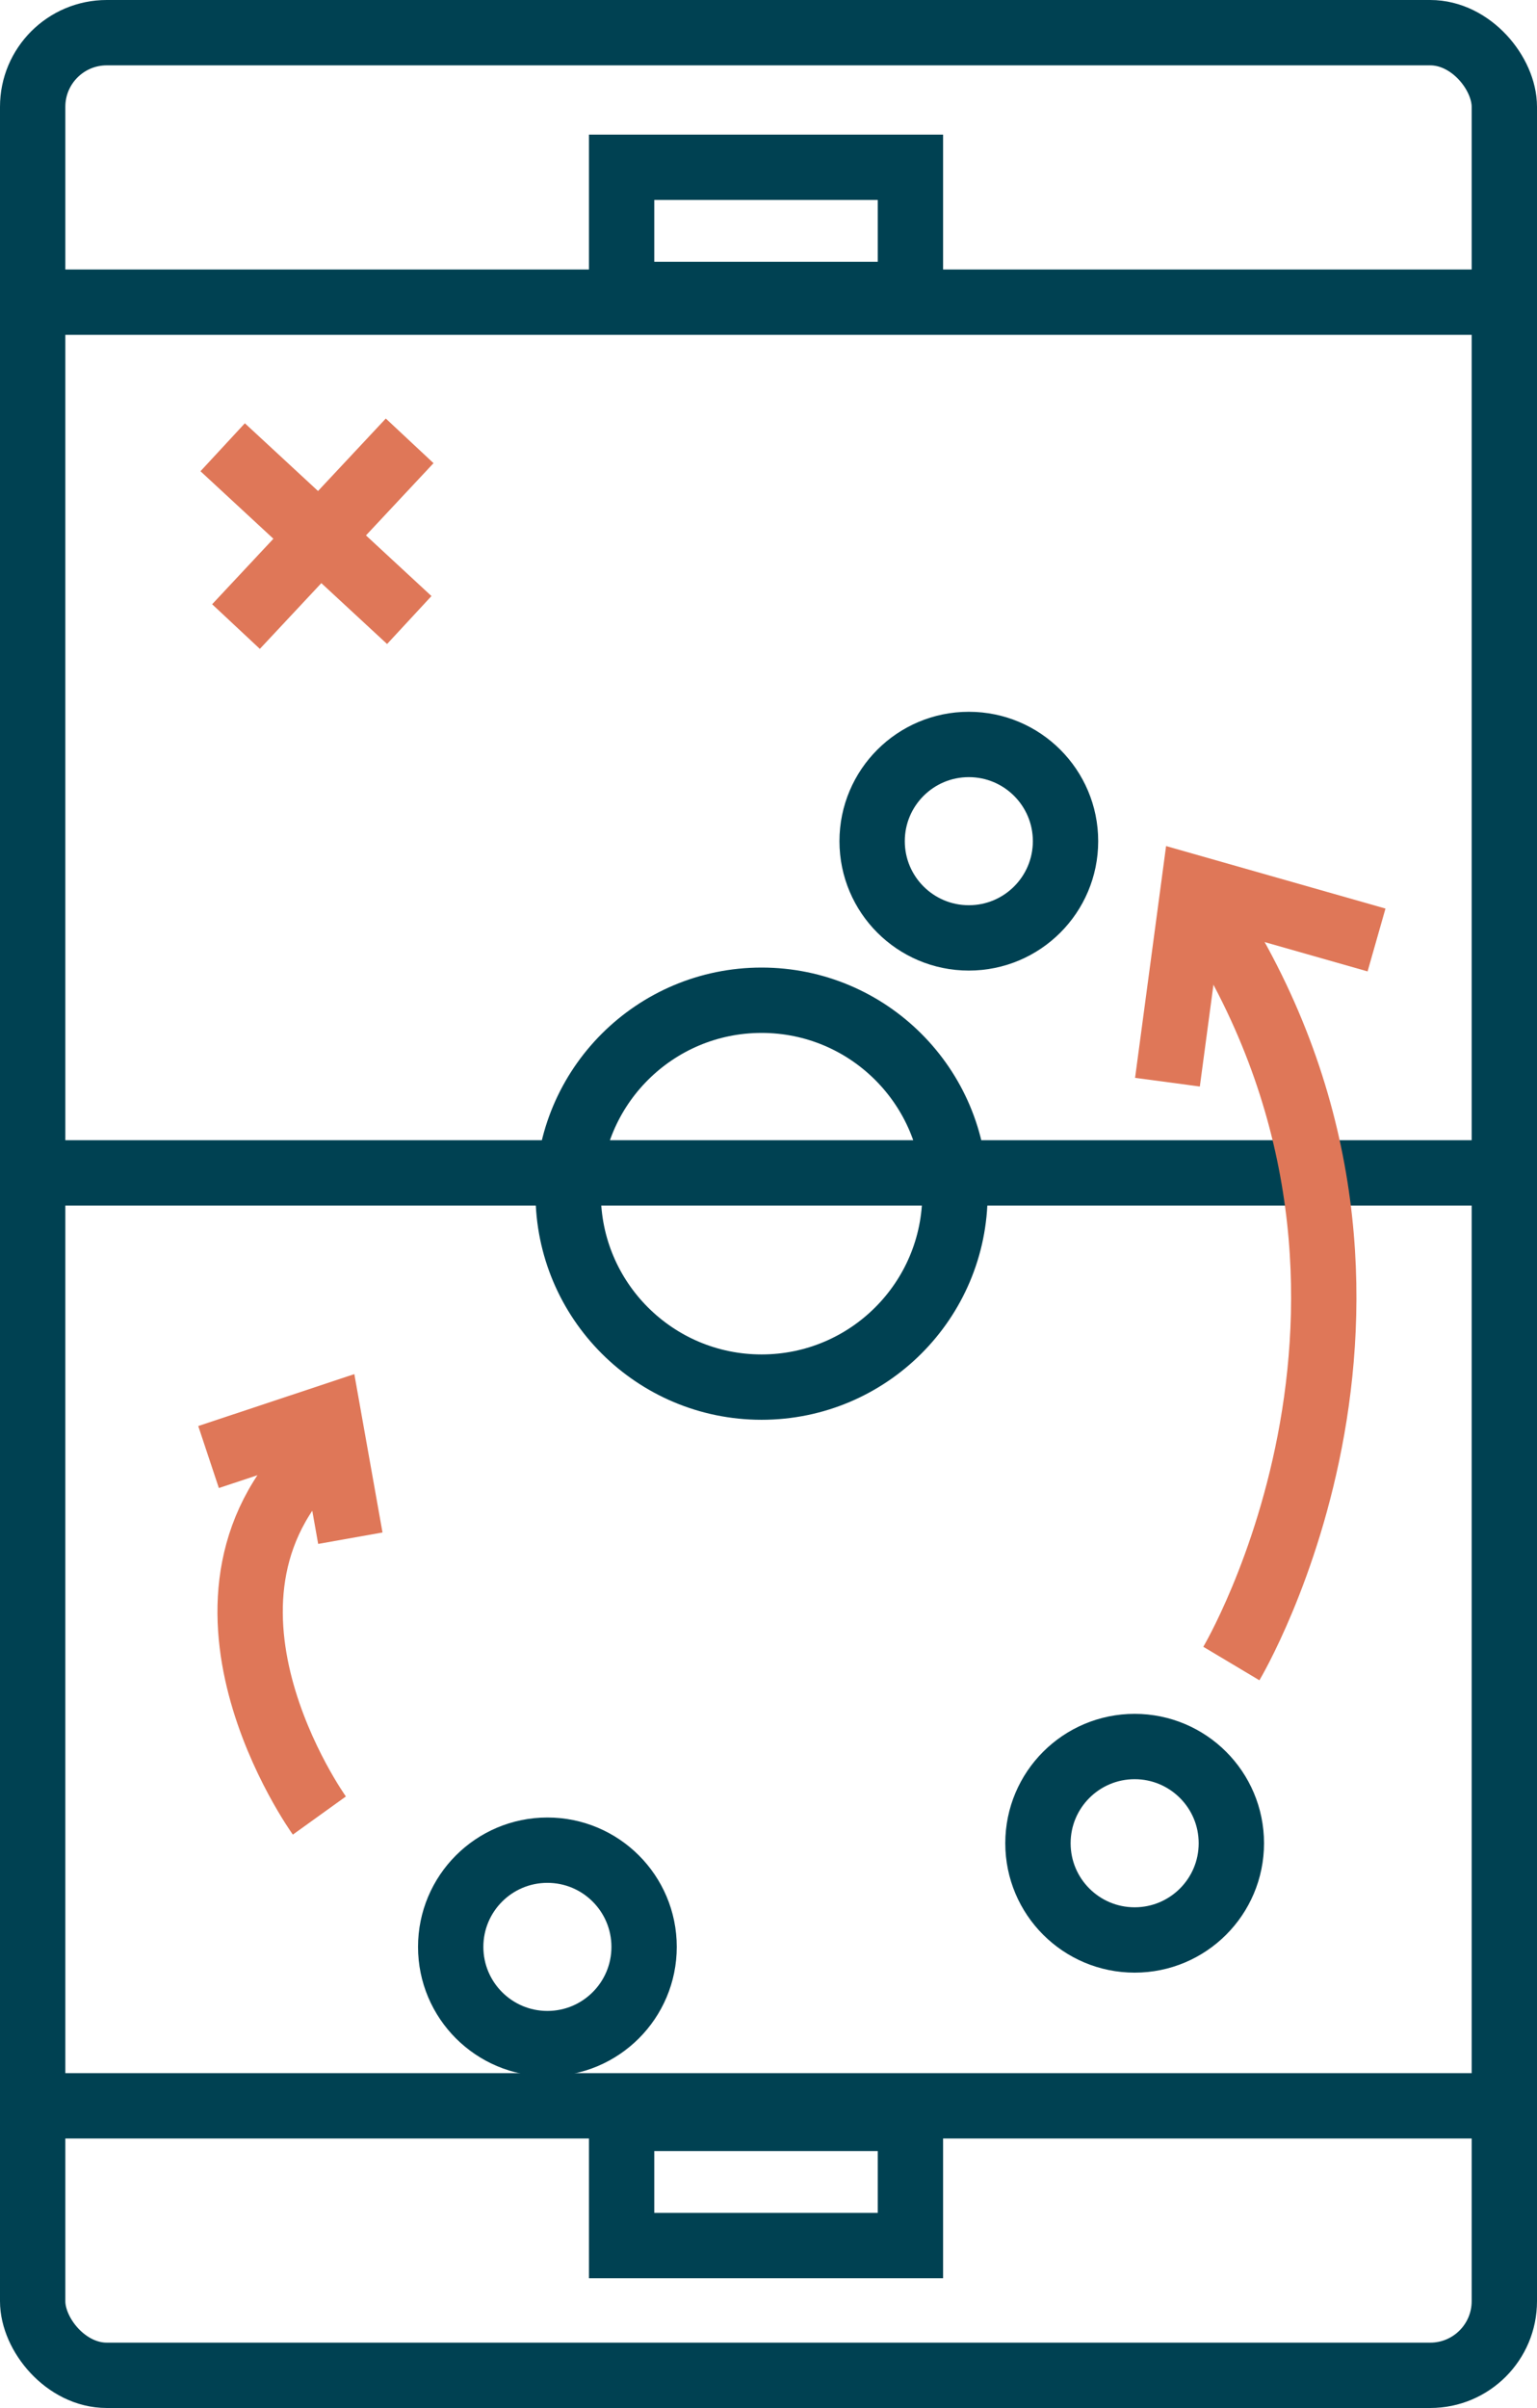 <svg xmlns="http://www.w3.org/2000/svg" viewBox="0 0 117.62 184.24"><defs><style>.cls-1,.cls-2{fill:none;stroke-miterlimit:10;stroke-width:5px;}.cls-1{stroke:#004152;}.cls-2{stroke:#df7758;}</style></defs><g id="Icons"><rect class="cls-1" x="47.57" y="12.8" width="22.1" height="9.73"/><rect class="cls-1" x="47.57" y="162.08" width="22.1" height="9.73"/><rect class="cls-1" x="2.5" y="2.5" width="112.62" height="179.24" rx="5.67"/><line class="cls-1" x1="4.35" y1="89.74" x2="115.38" y2="89.74"/><line class="cls-1" x1="3.29" y1="23.12" x2="114.33" y2="23.12"/><line class="cls-1" x1="3.29" y1="161.12" x2="114.33" y2="161.12"/><line class="cls-2" x1="17.04" y1="34.22" x2="31.32" y2="47.44"/><line class="cls-2" x1="18.06" y1="47.94" x2="31.35" y2="33.73"/><circle class="cls-1" cx="58.28" cy="91.33" r="14.8"/><circle class="cls-1" cx="74.14" cy="64.36" r="7.4"/><circle class="cls-1" cx="86.83" cy="141.03" r="7.4"/><circle class="cls-1" cx="41.89" cy="148.96" r="7.4"/><path class="cls-2" d="M94.23,127.28s17.12-28.68-1.91-57.76"/><path class="cls-2" d="M24.44,138.91S12.28,122,24.8,110.8"/><polyline class="cls-2" points="89.34 82.8 91.33 67.93 105.34 71.92"/><polyline class="cls-2" points="15.96 111.48 25.16 108.42 26.81 117.69"/></g></svg>